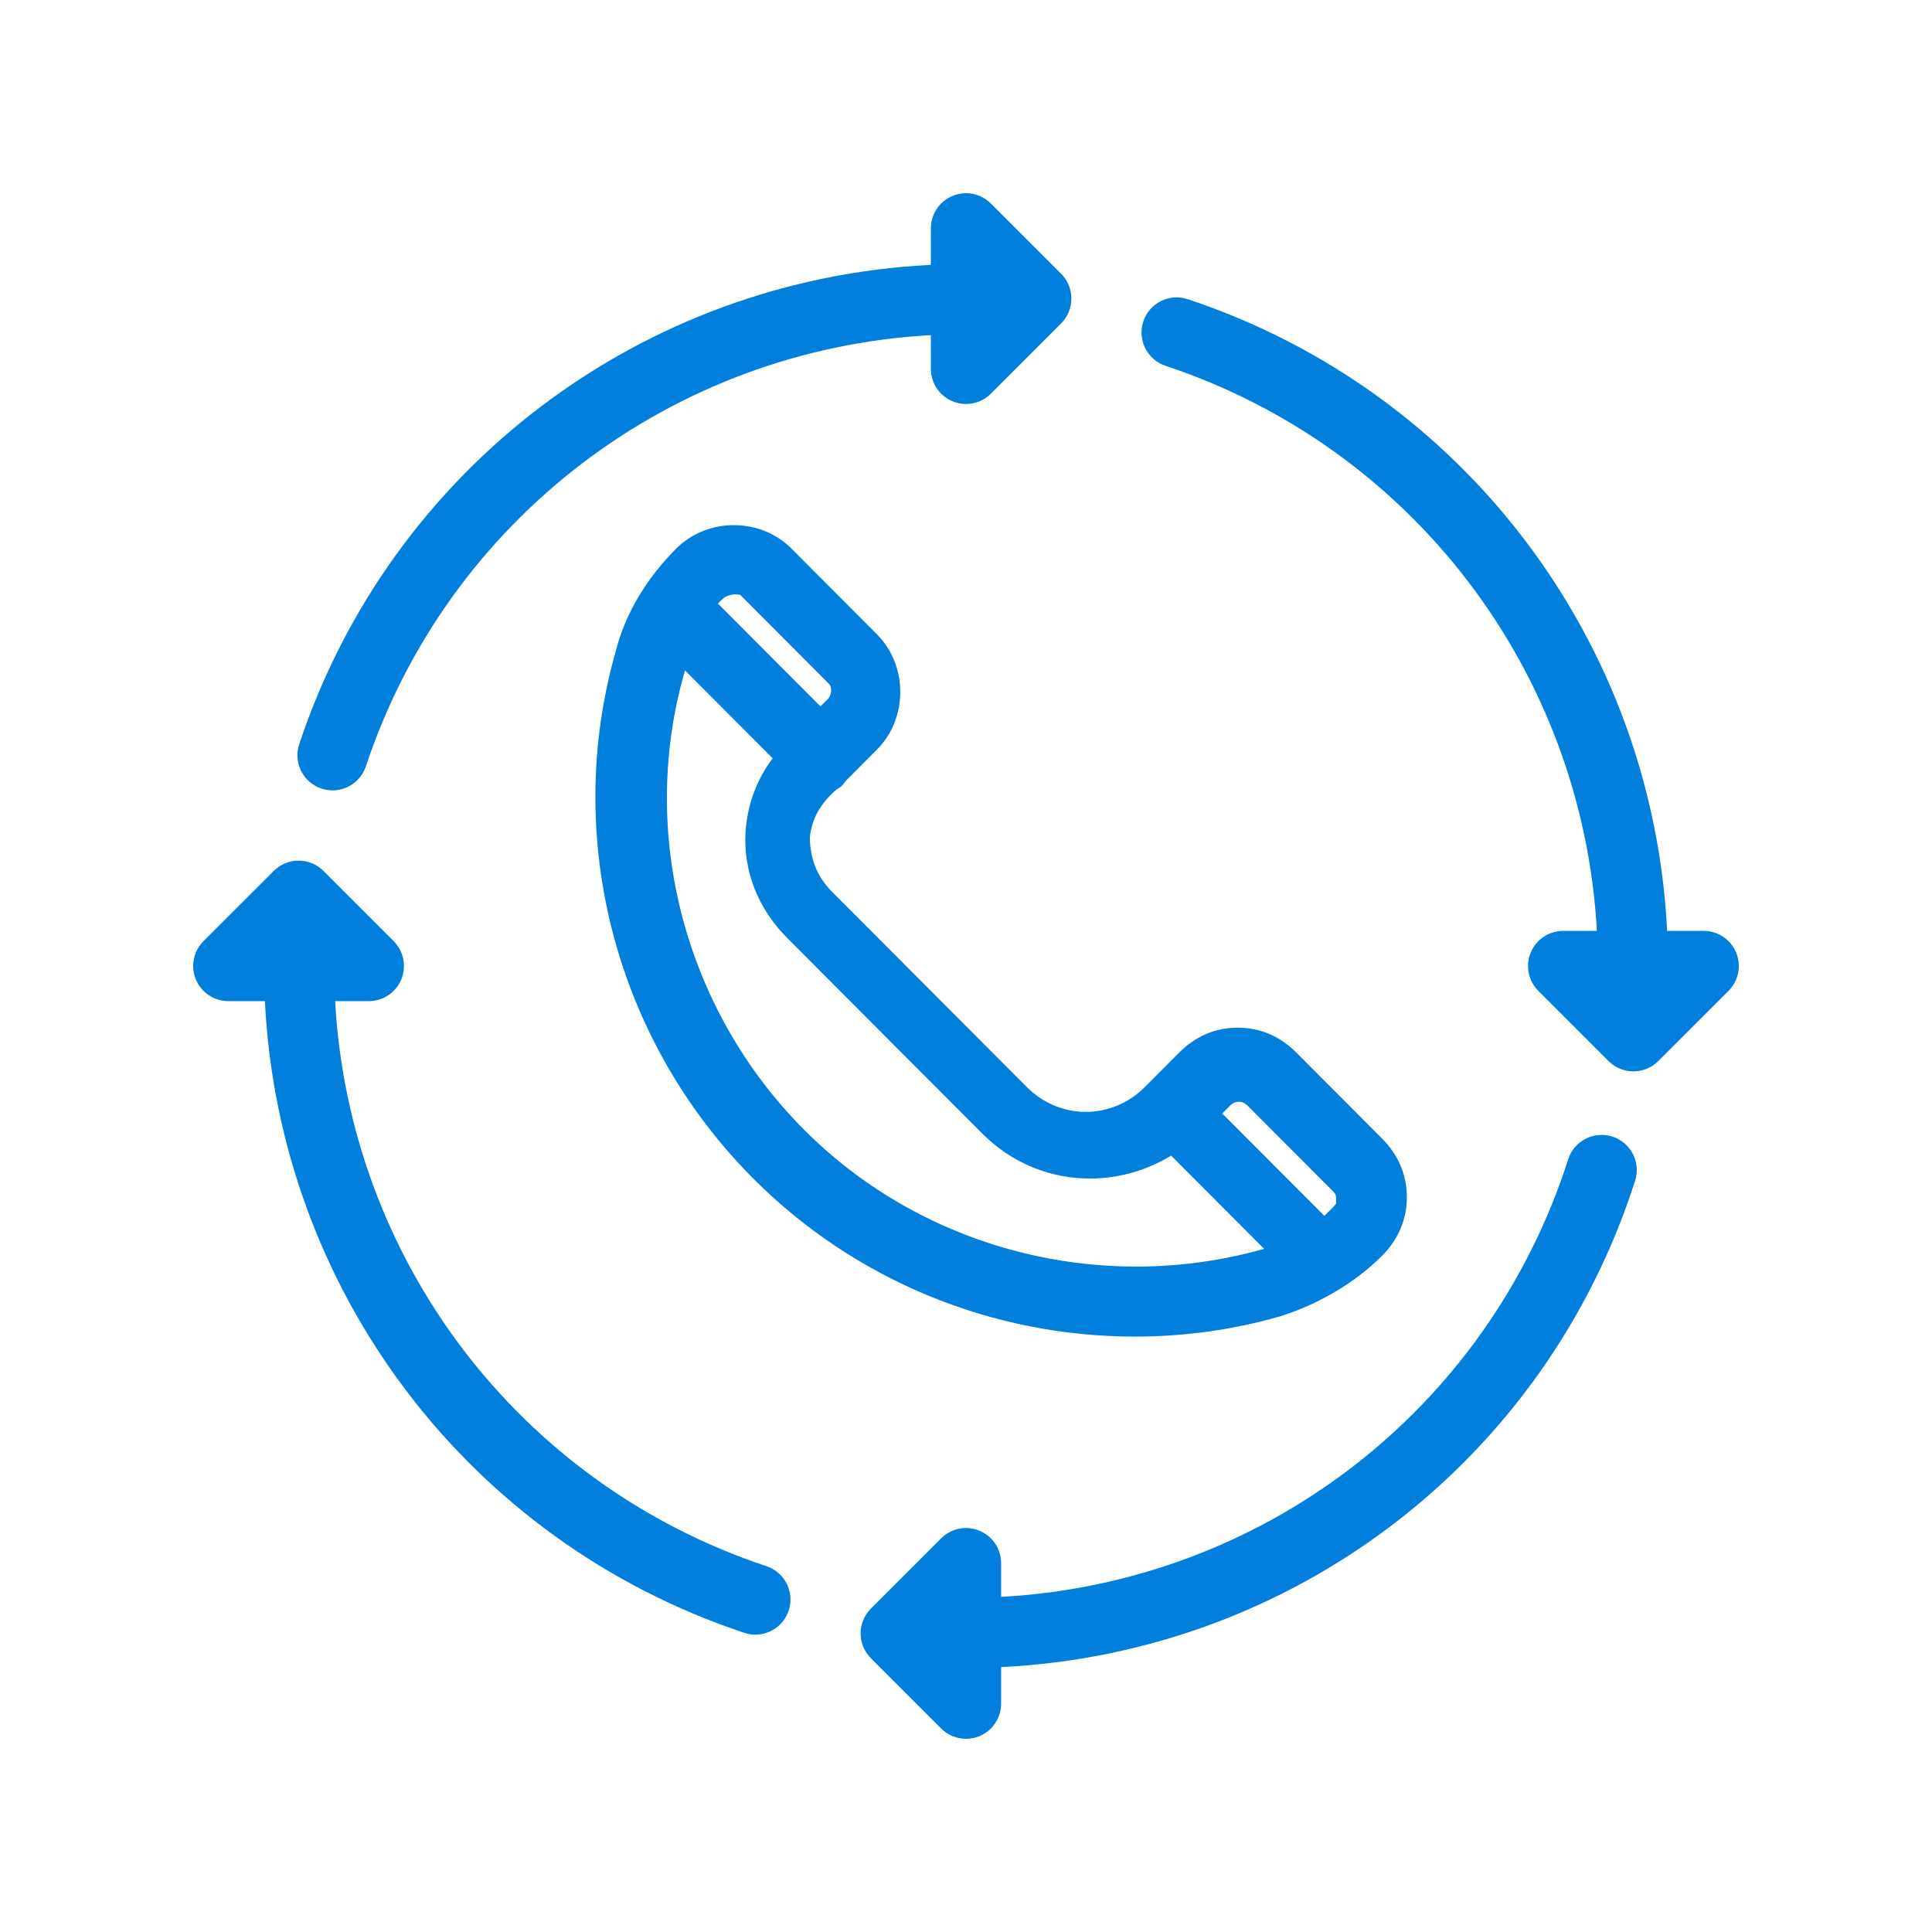 <?xml version="1.0" encoding="UTF-8"?>
<svg width="50px" height="50px" viewBox="0 0 50 50" version="1.1" xmlns="http://www.w3.org/2000/svg" xmlns:xlink="http://www.w3.org/1999/xlink">
    <!-- Generator: Sketch 54.1 (76490) - https://sketchapp.com -->
    <title>a/icon/appscan/Wide_Security_Coverage Copy 28</title>
    <desc>Created with Sketch.</desc>
    <g id="a/icon/appscan/Wide_Security_Coverage-Copy-28" stroke="none" stroke-width="1" fill="none" fill-rule="evenodd">
        <g id="Group-40" transform="translate(5, 5)" fill="#027EDD" fill-rule="nonzero">
            <path d="M28.196,22.595 C27.863,22.262 27.476,22.096 27.033,22.096 C26.59,22.096 26.202,22.262 25.87,22.595 L24.984,23.484 C24.984,23.484 24.984,23.484 24.984,23.484 C24.984,23.484 24.984,23.484 24.984,23.484 C23.932,24.539 22.27,24.539 21.218,23.484 L16.179,18.432 C15.68,17.932 15.459,17.321 15.459,16.655 C15.514,15.989 15.847,15.434 16.4,14.99 C16.4,14.99 16.456,14.99 16.456,14.934 L17.342,14.046 C17.951,13.435 17.951,12.38 17.342,11.77 L15.127,9.549 C14.518,8.938 13.465,8.938 12.856,9.549 C12.136,10.271 11.638,11.103 11.416,11.992 C10.087,16.655 11.416,21.707 14.85,25.149 C17.397,27.703 20.831,29.091 24.375,29.091 C25.593,29.091 26.811,28.924 27.974,28.591 C28.86,28.314 29.746,27.814 30.411,27.148 C30.743,26.815 30.909,26.426 30.909,25.982 C30.909,25.538 30.743,25.149 30.411,24.816 L28.196,22.595 Z M14.019,9.882 C14.241,9.882 14.462,9.938 14.573,10.104 L16.788,12.325 C16.954,12.491 17.01,12.658 17.01,12.88 C17.01,13.102 16.899,13.324 16.788,13.435 L16.234,13.99 L12.912,10.659 C13.078,10.437 13.244,10.215 13.465,10.049 C13.632,9.938 13.853,9.882 14.019,9.882 Z M27.808,27.814 C23.433,29.035 18.671,27.814 15.459,24.594 C12.247,21.374 10.973,16.6 12.247,12.214 C12.303,11.936 12.413,11.714 12.524,11.437 L15.68,14.601 C15.127,15.156 14.85,15.822 14.794,16.544 C14.739,17.432 15.071,18.265 15.736,18.931 L20.775,23.983 C22.049,25.26 23.987,25.316 25.371,24.261 L28.583,27.481 C28.306,27.647 28.03,27.759 27.808,27.814 Z M29.857,26.593 C29.635,26.815 29.469,26.981 29.248,27.148 L25.925,23.817 L26.479,23.262 C26.811,22.929 27.31,22.929 27.642,23.262 L29.857,25.482 C30.023,25.649 30.078,25.815 30.078,26.037 C30.134,26.204 30.023,26.426 29.857,26.593 Z" id="Shape" stroke="#027EDD"></path>
            <g id="user-copy">
                <path d="M3.319,15.408 C3.414,15.44 3.511,15.455 3.605,15.455 C3.986,15.455 4.342,15.214 4.468,14.833 C6.599,8.425 12.407,4.041 19.091,3.673 L19.091,4.545 C19.091,4.913 19.313,5.245 19.652,5.385 C19.765,5.433 19.883,5.455 20,5.455 C20.236,5.455 20.469,5.363 20.643,5.189 L22.461,3.371 C22.816,3.015 22.816,2.441 22.461,2.085 L20.643,0.267 C20.382,0.006 19.992,-0.072 19.652,0.07 C19.313,0.211 19.091,0.542 19.091,0.91 L19.091,1.855 C11.623,2.225 5.122,7.108 2.744,14.259 C2.585,14.735 2.843,15.25 3.319,15.408 Z" id="Path"></path>
                <path d="M14.835,35.533 C8.426,33.402 4.041,27.594 3.673,20.909 L4.545,20.909 C4.913,20.909 5.245,20.687 5.385,20.348 C5.526,20.008 5.448,19.617 5.188,19.357 L3.37,17.539 C3.015,17.184 2.44,17.184 2.085,17.539 L0.266,19.357 C0.006,19.617 -0.072,20.008 0.069,20.348 C0.21,20.688 0.542,20.909 0.909,20.909 L1.855,20.909 C2.225,28.378 7.108,34.879 14.262,37.257 C14.356,37.289 14.454,37.305 14.548,37.305 C14.929,37.305 15.285,37.063 15.411,36.682 C15.569,36.205 15.311,35.69 14.835,35.533 Z" id="Path"></path>
                <path d="M36.728,24.415 C36.25,24.261 35.738,24.525 35.585,25.003 C33.499,31.507 27.668,35.957 20.909,36.327 L20.909,35.455 C20.909,35.087 20.687,34.755 20.348,34.615 C20.007,34.473 19.617,34.551 19.357,34.812 L17.539,36.63 C17.184,36.985 17.184,37.56 17.539,37.915 L19.357,39.734 C19.531,39.907 19.764,40 20,40 C20.117,40 20.235,39.977 20.348,39.931 C20.687,39.79 20.909,39.458 20.909,39.091 L20.909,38.145 C28.462,37.774 34.987,32.818 37.316,25.559 C37.47,25.081 37.206,24.569 36.728,24.415 Z" id="Path"></path>
                <path d="M39.931,19.653 C39.79,19.313 39.458,19.091 39.091,19.091 L38.145,19.091 C37.775,11.622 32.892,5.121 25.738,2.743 C25.263,2.583 24.747,2.842 24.589,3.318 C24.431,3.795 24.688,4.309 25.165,4.467 C31.574,6.598 35.959,12.407 36.327,19.091 L35.455,19.091 C35.087,19.091 34.755,19.313 34.615,19.652 C34.474,19.992 34.552,20.383 34.812,20.643 L36.63,22.461 C36.807,22.639 37.04,22.727 37.273,22.727 C37.505,22.727 37.738,22.638 37.915,22.461 L39.734,20.643 C39.994,20.383 40.072,19.993 39.931,19.653 Z" id="Path"></path>
            </g>
        </g>
    </g>
</svg>
